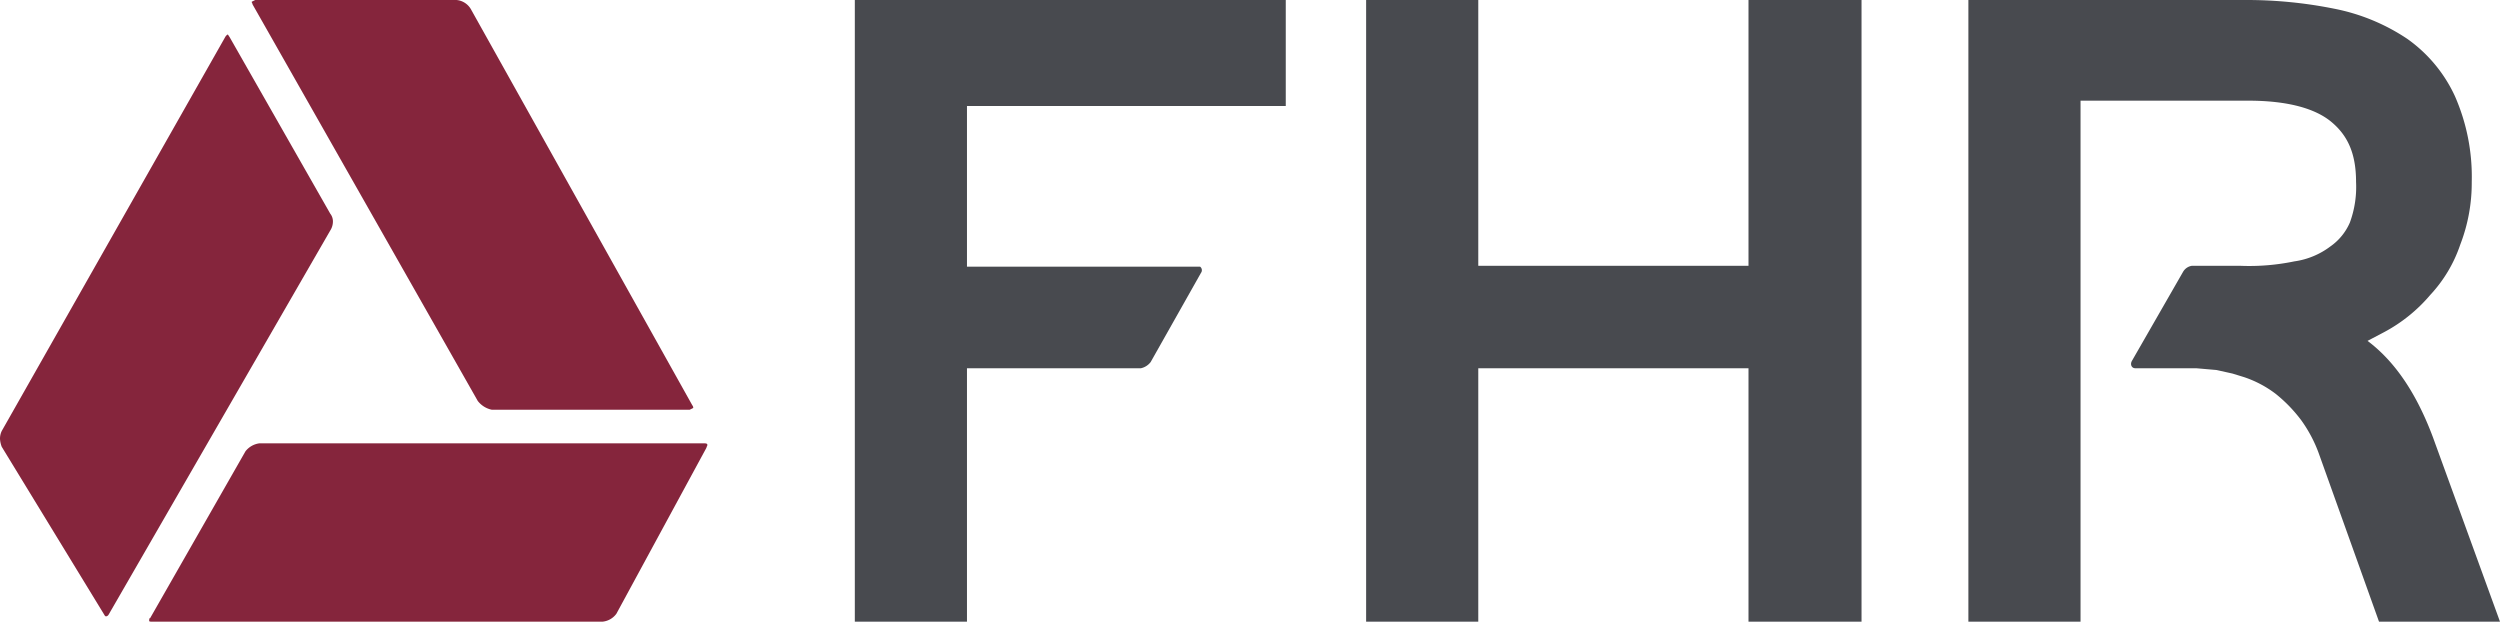 <?xml version="1.0" encoding="UTF-8"?> <svg xmlns="http://www.w3.org/2000/svg" viewBox="0 0 283.1 70.4"> <path d="M146.2,42V30H97.4v70.4h12.7V71.7h19.7a1.9,1.9,0,0,0,1.1-.7l5.7-10.1a.5.5,0,0,0-.1-.7H110.1V42Z" transform="translate(-0.6 -30)" style="fill:#484a4f"></path> <path d="M276.1,79.5c-1.8-4.8-4.2-8.5-7.4-10.9l1.9-1a17.8,17.8,0,0,0,5.2-4.2,15.7,15.7,0,0,0,3.4-5.7,19.4,19.4,0,0,0,1.3-7.1,22.7,22.7,0,0,0-1.9-9.7,16.3,16.3,0,0,0-5.4-6.5A22.7,22.7,0,0,0,265,31a50.4,50.4,0,0,0-10.2-1H223.5v70.4h12.7v-59h19c4.5,0,7.6.9,9.4,2.4s2.8,3.5,2.8,6.8a11.7,11.7,0,0,1-.7,4.6,6.4,6.4,0,0,1-2.2,2.7,8.8,8.8,0,0,1-4.1,1.7,25.1,25.1,0,0,1-6.1.5h-5.5a1.4,1.4,0,0,0-1,.7L242,70.9c-.2.4,0,.8.4.8h6.9l2.3.2,1.8.4,1.3.4a12.4,12.4,0,0,1,3.6,1.9,16.4,16.4,0,0,1,2.9,3,15.4,15.4,0,0,1,2,3.8l6.8,19h13.7l-7.6-20.9Z" transform="translate(-0.6 -30)" style="fill:#484a4f"></path> <path d="M198.6,30V60.1H168V30H155.3v70.4H168V71.7h30.6v28.7h12.8V30Z" transform="translate(-0.6 -30)" style="fill:#484a4f"></path> <path d="M79,75.9,53.9,31a2.1,2.1,0,0,0-1.6-1H29.5l-.4.2c0,.1.1.2.1.3L54.7,75.4a2.7,2.7,0,0,0,1.6,1H78.7l.4-.2a.4.4,0,0,0-.1-.3Z" transform="translate(-0.6 -30)" style="fill:#85253c"></path> <path d="M38,54.2l-11.4-20-.2-.3a.7.7,0,0,0-.3.3L.8,78.8a2,2,0,0,0-.2.9,2.9,2.9,0,0,0,.2.9l11.6,19c.1.2.2.2.2.2a.4.4,0,0,0,.3-.2L38,56.1a1.9,1.9,0,0,0,.3-1A1.4,1.4,0,0,0,38,54.2Z" transform="translate(-0.6 -30)" style="fill:#85253c"></path> <path d="M28.4,81.1,17.6,100c-.1,0-.1.1-.1.2s-.1.2.3.2h51a2.2,2.2,0,0,0,1.6-.9L80.6,80.7h0c0-.1.1-.2.1-.3s0-.2-.4-.2H30A2.4,2.4,0,0,0,28.4,81.1Z" transform="translate(-0.6 -30)" style="fill:#85253c"></path> </svg> 